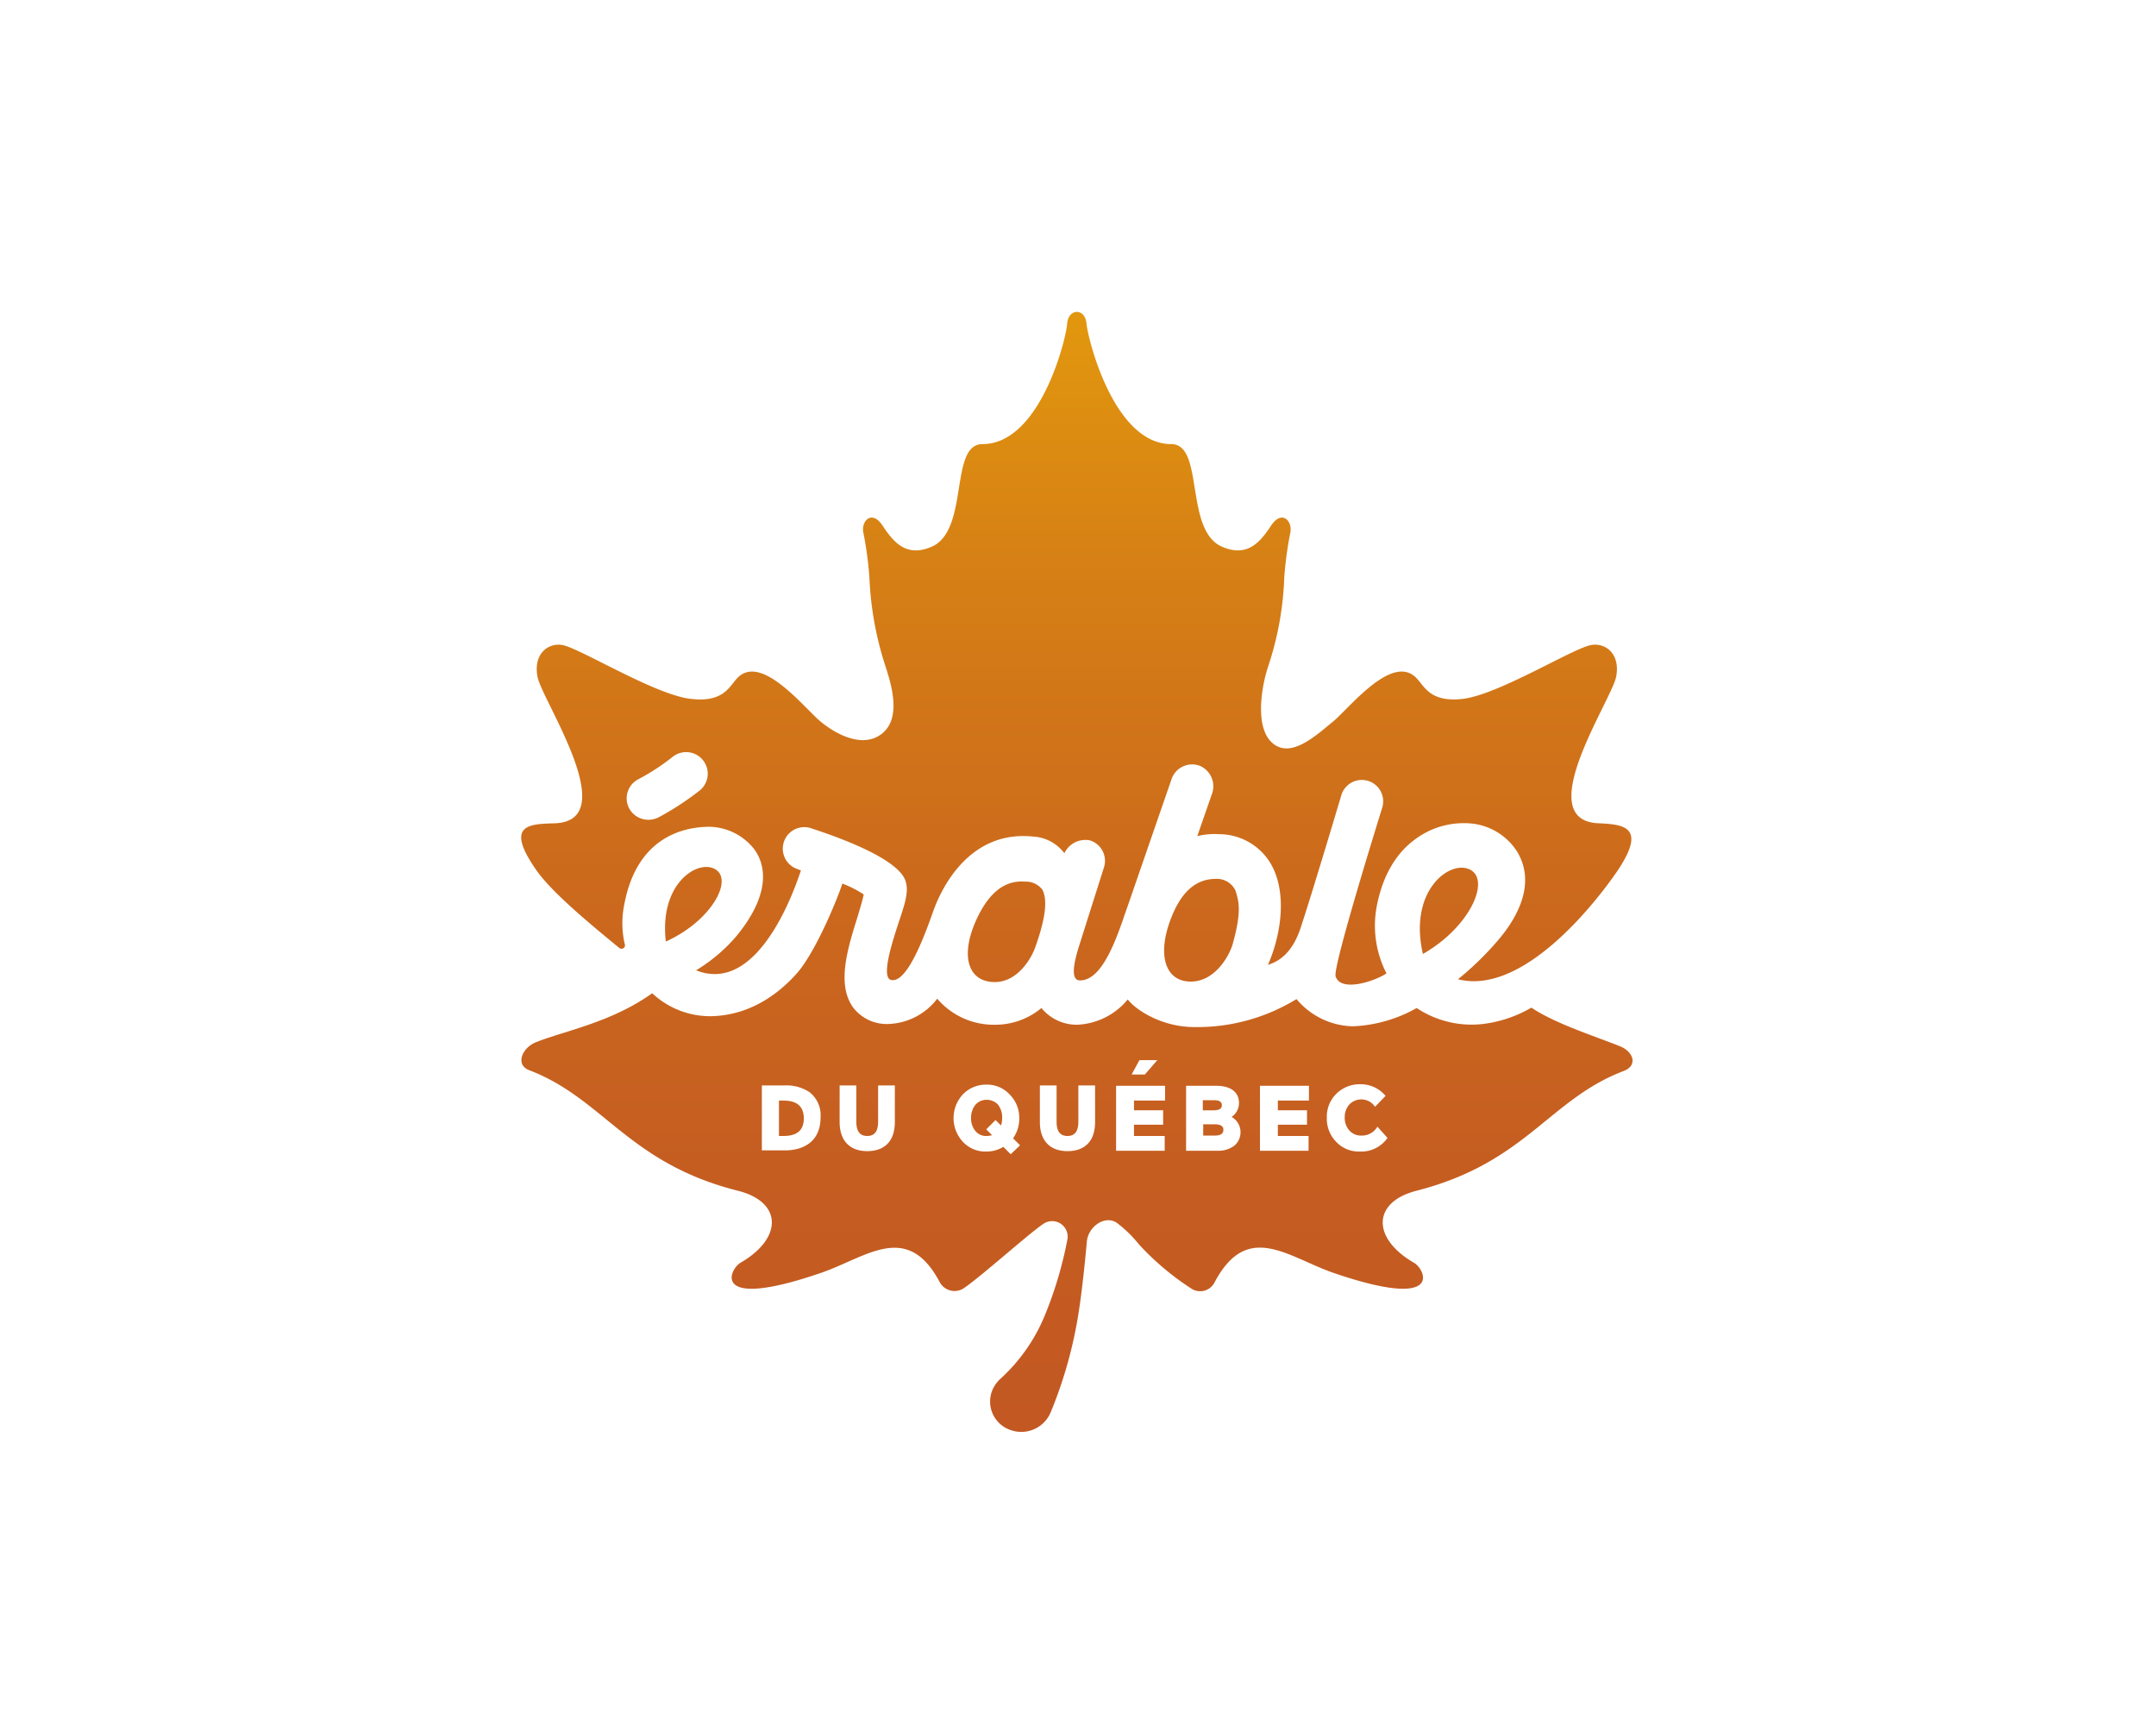 <?xml version="1.0" encoding="UTF-8"?>
<svg xmlns="http://www.w3.org/2000/svg" xmlns:xlink="http://www.w3.org/1999/xlink" viewBox="0 0 288.759 231.882">
  <defs>
    <style>.cls-1{fill:none;}.cls-2{fill:url(#linear-gradient);}.cls-3{fill:url(#linear-gradient-2);}.cls-4{fill:url(#linear-gradient-3);}.cls-5{fill:url(#linear-gradient-4);}.cls-6{fill:url(#linear-gradient-5);}.cls-7{fill:url(#linear-gradient-6);}.cls-8{fill:url(#linear-gradient-7);}.cls-9{fill:url(#linear-gradient-8);}.cls-10{fill:url(#linear-gradient-9);}.cls-11{fill:url(#linear-gradient-10);}</style>
    <linearGradient id="linear-gradient" x1="-759.482" y1="-601.439" x2="-759.482" y2="-594.739" gradientTransform="matrix(14.973, 0, 0, -22.184, 11565.602, -13150.103)" gradientUnits="userSpaceOnUse">
      <stop offset="0" stop-color="#c35822"></stop>
      <stop offset="0.24" stop-color="#c55d21"></stop>
      <stop offset="0.509" stop-color="#cc6a1c"></stop>
      <stop offset="0.789" stop-color="#d68015"></stop>
      <stop offset="1" stop-color="#e1960e"></stop>
    </linearGradient>
    <linearGradient id="linear-gradient-2" x1="-807.77" y1="-548.005" x2="-807.77" y2="-547.145" gradientTransform="matrix(285.5, 0, 0, -172.978, 230762.42, -94600.655)" xlink:href="#linear-gradient"></linearGradient>
    <linearGradient id="linear-gradient-3" x1="-648.422" y1="-1047.27" x2="-648.422" y2="-990.108" gradientTransform="matrix(4.9, 0, 0, -2.6, 3339.647, -2530.416)" xlink:href="#linear-gradient"></linearGradient>
    <linearGradient id="linear-gradient-4" x1="-707.794" y1="-681.251" x2="-707.794" y2="-665.27" gradientTransform="matrix(8, 0, 0, -9.3, 5794.495, -6143.142)" xlink:href="#linear-gradient"></linearGradient>
    <linearGradient id="linear-gradient-5" x1="-678.33" y1="-684.351" x2="-678.33" y2="-668.019" gradientTransform="matrix(6.4, 0, 0, -9.1, 4447.303, -6035.104)" xlink:href="#linear-gradient"></linearGradient>
    <linearGradient id="linear-gradient-6" x1="-657.802" y1="-992.574" x2="-657.802" y2="-941.326" gradientTransform="matrix(5.2, 0, 0, -2.9, 3583.071, -2685.969)" xlink:href="#linear-gradient"></linearGradient>
    <linearGradient id="linear-gradient-7" x1="-807.773" y1="-548.96" x2="-807.773" y2="-547.907" gradientTransform="matrix(285.753, 0, 0, -140.993, 230967.586, -77207.552)" xlink:href="#linear-gradient"></linearGradient>
    <linearGradient id="linear-gradient-8" x1="-769.39" y1="-592.456" x2="-769.39" y2="-586.709" gradientTransform="matrix(19.894, 0, 0, -25.86, 15441.261, -15128.14)" xlink:href="#linear-gradient"></linearGradient>
    <linearGradient id="linear-gradient-9" x1="-769.14" y1="-591.391" x2="-769.14" y2="-585.761" gradientTransform="matrix(19.195, 0, 0, -26.4, 14924.605, -15420.225)" xlink:href="#linear-gradient"></linearGradient>
    <linearGradient id="linear-gradient-10" x1="-751.686" y1="-611.214" x2="-751.686" y2="-603.463" gradientTransform="matrix(14.572, 0, 0, -19.176, 11046.696, -11528.101)" xlink:href="#linear-gradient"></linearGradient>
  </defs>
  <g id="Layer_2" data-name="Layer 2">
    <g id="Layer_2-2" data-name="Layer 2">
      <rect class="cls-1" width="288.759" height="231.882"></rect>
      <path class="cls-2" d="M196.977,116.496c-2.656-1.51-8.385,2.656-6.406,11.249C196.873,124.151,199.581,117.954,196.977,116.496Z"></path>
      <path class="cls-3" d="M82.974,126.963a.46.46,0,0,0,.729-.417,12.398,12.398,0,0,1-.104-5.364c1.665-9.062,7.909-10.468,11.448-10.468a7.814,7.814,0,0,1,5.984,3.021c1.249,1.719,2.602,5.52-2.394,11.614a21.996,21.996,0,0,1-5.411,4.583c8.586,3.437,13.477-11.718,14.049-13.384-.208-.052-.417-.156-.573-.208a2.883,2.883,0,0,1,1.977-5.416c.677.26,11.448,3.541,12.593,7.031.572,1.667-.312,3.646-1.249,6.614-.521,1.667-2.082,6.458-.624,6.666,1.197.208,2.914-1.562,5.516-9.01,1.093-3.177,4.839-11.041,13.373-10.207a5.614,5.614,0,0,1,4.267,2.239,3.11,3.11,0,0,1,3.435-1.719,2.869,2.869,0,0,1,1.873,3.593l-3.07,9.687c-.208.781-1.977,5.468-.156,5.468,2.082,0,3.799-2.604,5.464-7.291l.208-.573c.156-.417.26-.833.417-1.198l6.192-17.915a2.915,2.915,0,0,1,3.747-1.771,2.975,2.975,0,0,1,1.665,3.75l-1.977,5.677a9.633,9.633,0,0,1,2.914-.26,8.049,8.049,0,0,1,6.869,3.854c2.289,3.802,1.509,9.478-.312,13.645,1.665-.521,3.278-1.771,4.319-4.791,1.613-4.843,5.516-17.967,5.516-17.967a2.864,2.864,0,1,1,5.464,1.719s-6.609,21.144-6.244,22.55c.625,2.187,5.152.729,6.817-.365a13.973,13.973,0,0,1-1.301-9.01c.729-3.802,2.394-6.874,4.943-8.801a10.893,10.893,0,0,1,7.961-2.239,8.241,8.241,0,0,1,5.932,3.802c2.446,4.166.104,8.541-2.341,11.509a40.42,40.42,0,0,1-5.62,5.52c9.054,2.291,19.097-11.197,21.334-14.478,4.006-5.937.885-6.249-2.446-6.406-9.21-.312,1.613-16.353,2.289-19.582.625-3.125-1.457-4.687-3.434-4.27-2.498.521-12.332,6.614-17.067,7.187-4.788.573-5.256-2.083-6.557-3.073-3.278-2.604-8.69,4.323-10.823,6.093-2.186,1.771-5.568,5-8.065,2.968s-1.561-7.551-.676-10.259a42.229,42.229,0,0,0,2.185-12.082,49.279,49.279,0,0,1,.781-5.781c.416-1.614-1.093-3.333-2.602-.989-1.509,2.291-3.226,4.166-6.504,2.76-5.1-2.187-2.341-13.749-6.817-13.749-7.649,0-11.135-13.957-11.343-16.092-.104-1.198-.781-1.614-1.301-1.614-.521,0-1.197.417-1.301,1.614-.156,2.135-3.642,16.092-11.344,16.092-4.475,0-1.717,11.561-6.817,13.749-3.278,1.406-4.995-.469-6.505-2.76-1.509-2.344-3.017-.625-2.601.99a49.159,49.159,0,0,1,.781,5.781,44.153,44.153,0,0,0,2.185,12.082c.885,2.708,2.03,6.874-.468,8.905s-6.088.208-8.274-1.614c-2.133-1.771-7.545-8.697-10.823-6.093-1.301,1.042-1.769,3.646-6.557,3.073-4.683-.521-14.569-6.614-17.067-7.187-1.977-.417-4.058,1.146-3.434,4.27.625,3.177,11.499,19.269,2.289,19.582-3.33.104-6.676.104-2.617,6.041C73.592,119.204,78.707,123.474,82.974,126.963Zm2.498-22.602a29.427,29.427,0,0,0,4.631-3.021,2.89,2.89,0,0,1,3.59,4.531,38.503,38.503,0,0,1-5.515,3.593,3.036,3.036,0,0,1-1.353.312,2.932,2.932,0,0,1-2.55-1.51A2.873,2.873,0,0,1,85.472,104.361Z"></path>
      <path class="cls-4" d="M163.647,148.003c0-.469-.312-.677-1.094-.677h-1.458v1.354h1.458C163.283,148.68,163.647,148.472,163.647,148.003Z"></path>
      <path class="cls-5" d="M132.14,147.274a1.966,1.966,0,0,0-1.51.677,2.776,2.776,0,0,0-.573,1.771,2.628,2.628,0,0,0,.573,1.719,1.809,1.809,0,0,0,1.51.677,3.074,3.074,0,0,0,.729-.104l-.781-.781,1.25-1.25.729.729a3.358,3.358,0,0,0,.156-1.042,2.776,2.776,0,0,0-.573-1.771,2.118,2.118,0,0,0-1.51-.625Z"></path>
      <path class="cls-6" d="M104.902,147.378h-.573v4.739h.625c1.823,0,2.708-.781,2.708-2.396C107.611,148.107,106.725,147.378,104.902,147.378Z"></path>
      <path class="cls-7" d="M162.71,150.555h-1.562v1.51h1.562c.781,0,1.146-.26,1.146-.781C163.855,150.815,163.491,150.555,162.71,150.555Z"></path>
      <path class="cls-8" d="M216.924,140.087c-3.385-1.354-8.645-3.021-11.822-5.156a16.98,16.98,0,0,1-6.458,2.187,13.284,13.284,0,0,1-8.905-2.135,18.9,18.9,0,0,1-8.541,2.448,10.097,10.097,0,0,1-7.551-3.646,25.469,25.469,0,0,1-13.645,3.75c-4.531,0-7.968-2.396-8.958-3.698a9.313,9.313,0,0,1-6.77,3.385,6.11,6.11,0,0,1-4.791-2.239,9.647,9.647,0,0,1-6.197,2.239,9.944,9.944,0,0,1-7.76-3.489,8.587,8.587,0,0,1-6.458,3.385,5.657,5.657,0,0,1-4.791-2.187c-2.239-3.073-.781-7.812.521-11.978.312-1.042.729-2.396.885-3.177a14.681,14.681,0,0,0-2.864-1.458c-.573,1.823-3.541,9.166-6.145,12.082-3.281,3.646-7.187,5.572-11.353,5.677a11.345,11.345,0,0,1-7.968-3.073c-5.468,3.906-11.707,5.026-15.509,6.536-1.927.729-2.866,3.03-.991,3.76,9.999,3.802,13.271,12.463,28.009,16.161,5.937,1.51,5.989,6.354.312,9.635-1.51.885-4.062,6.458,10.78,1.354,6.093-2.083,11.509-6.979,15.884,1.198a2.256,2.256,0,0,0,3.021.989c1.823-1.042,9.791-8.228,11.145-8.905a2.08,2.08,0,0,1,2.968,2.187,52.638,52.638,0,0,1-3.073,10.312,23.56,23.56,0,0,1-5.833,8.333,4.35,4.35,0,0,0-1.146,1.562,4.021,4.021,0,0,0,2.409,5.362,4.264,4.264,0,0,0,5.403-2.394,58.336,58.336,0,0,0,3.437-11.614c.729-3.802,1.25-9.687,1.406-11.301.208-1.875,2.291-3.437,3.906-2.5a16.402,16.402,0,0,1,3.073,2.968,36.167,36.167,0,0,0,7.135,5.989,2.171,2.171,0,0,0,3.021-.989c4.375-8.176,9.739-3.333,15.884-1.198,14.894,5.104,12.343-.469,10.78-1.354-5.677-3.281-5.572-8.124.312-9.635,14.686-3.75,17.777-12.243,27.776-16.044,1.927-.729,1.336-2.6-.538-3.329ZM105.163,154.044h-3.125v-8.697h3.125a5.576,5.576,0,0,1,3.229.885,3.902,3.902,0,0,1,1.51,3.385C109.902,152.951,107.506,154.044,105.163,154.044Zm14.686-3.802c0,2.604-1.406,3.906-3.698,3.906s-3.698-1.354-3.698-3.906v-4.895h2.239v4.843c0,1.302.469,1.927,1.458,1.927s1.458-.625,1.458-1.927v-4.843H119.849v4.895Zm15.519,4.323-.99-.989a4.327,4.327,0,0,1-2.291.625,4.091,4.091,0,0,1-3.125-1.302,4.662,4.662,0,0,1,0-6.354,4.283,4.283,0,0,1,3.125-1.302,4.091,4.091,0,0,1,3.125,1.302,4.403,4.403,0,0,1,1.302,3.177,4.51,4.51,0,0,1-.833,2.708l.937.937Zm11.301-4.323c0,2.604-1.406,3.906-3.698,3.906s-3.698-1.354-3.698-3.906v-4.895h2.239v4.843c0,1.302.469,1.927,1.458,1.927s1.458-.625,1.458-1.927v-4.843h2.239Zm5.937-8.28h2.396l-1.667,1.927h-1.771Zm3.385,5.416h-4.114v1.302h3.906V150.607h-3.906v1.51h4.114v1.979h-6.51v-8.697h6.562v1.979Zm9.322,6.041a3.532,3.532,0,0,1-2.187.677h-4.27v-8.697H162.918c1.823,0,3.021.781,3.021,2.291a2.213,2.213,0,0,1-.989,1.875,2.36,2.36,0,0,1,.365,3.854Zm9.947-6.041h-4.114v1.302h3.906V150.607h-3.906v1.51h4.114v1.979h-6.51v-8.697h6.562v1.979Zm6.874,6.822a4.126,4.126,0,0,1-3.177-1.302,4.397,4.397,0,0,1-1.25-3.229,4.277,4.277,0,0,1,1.25-3.177,4.403,4.403,0,0,1,3.177-1.302,4.301,4.301,0,0,1,3.437,1.562l-1.406,1.458a2.213,2.213,0,0,0-3.437-.312,2.495,2.495,0,0,0-.625,1.719,2.537,2.537,0,0,0,.625,1.771,2.088,2.088,0,0,0,1.614.677,2.376,2.376,0,0,0,2.135-1.198l1.354,1.51a4.254,4.254,0,0,1-3.698,1.823Z"></path>
      <path class="cls-9" d="M132.869,131.494c-3.437-.26-4.218-3.906-1.979-8.593,1.614-3.385,3.698-5.052,6.354-4.843a2.832,2.832,0,0,1,2.344,1.042c.677,1.25.573,3.541-.937,7.76-.469,1.354-2.396,4.895-5.781,4.635Z"></path>
      <path class="cls-10" d="M159.481,131.442c-3.437,0-4.531-3.593-2.656-8.437,1.354-3.541,3.333-5.312,5.989-5.312a2.745,2.745,0,0,1,2.656,1.562c.469,1.51.833,2.812-.365,7.135C164.741,127.745,162.866,131.442,159.481,131.442Z"></path>
      <path class="cls-11" d="M95.945,116.496c-2.239-1.614-7.708,1.614-6.77,9.582C95.112,123.422,98.132,118.058,95.945,116.496Z"></path>
    </g>
  </g>
</svg>
